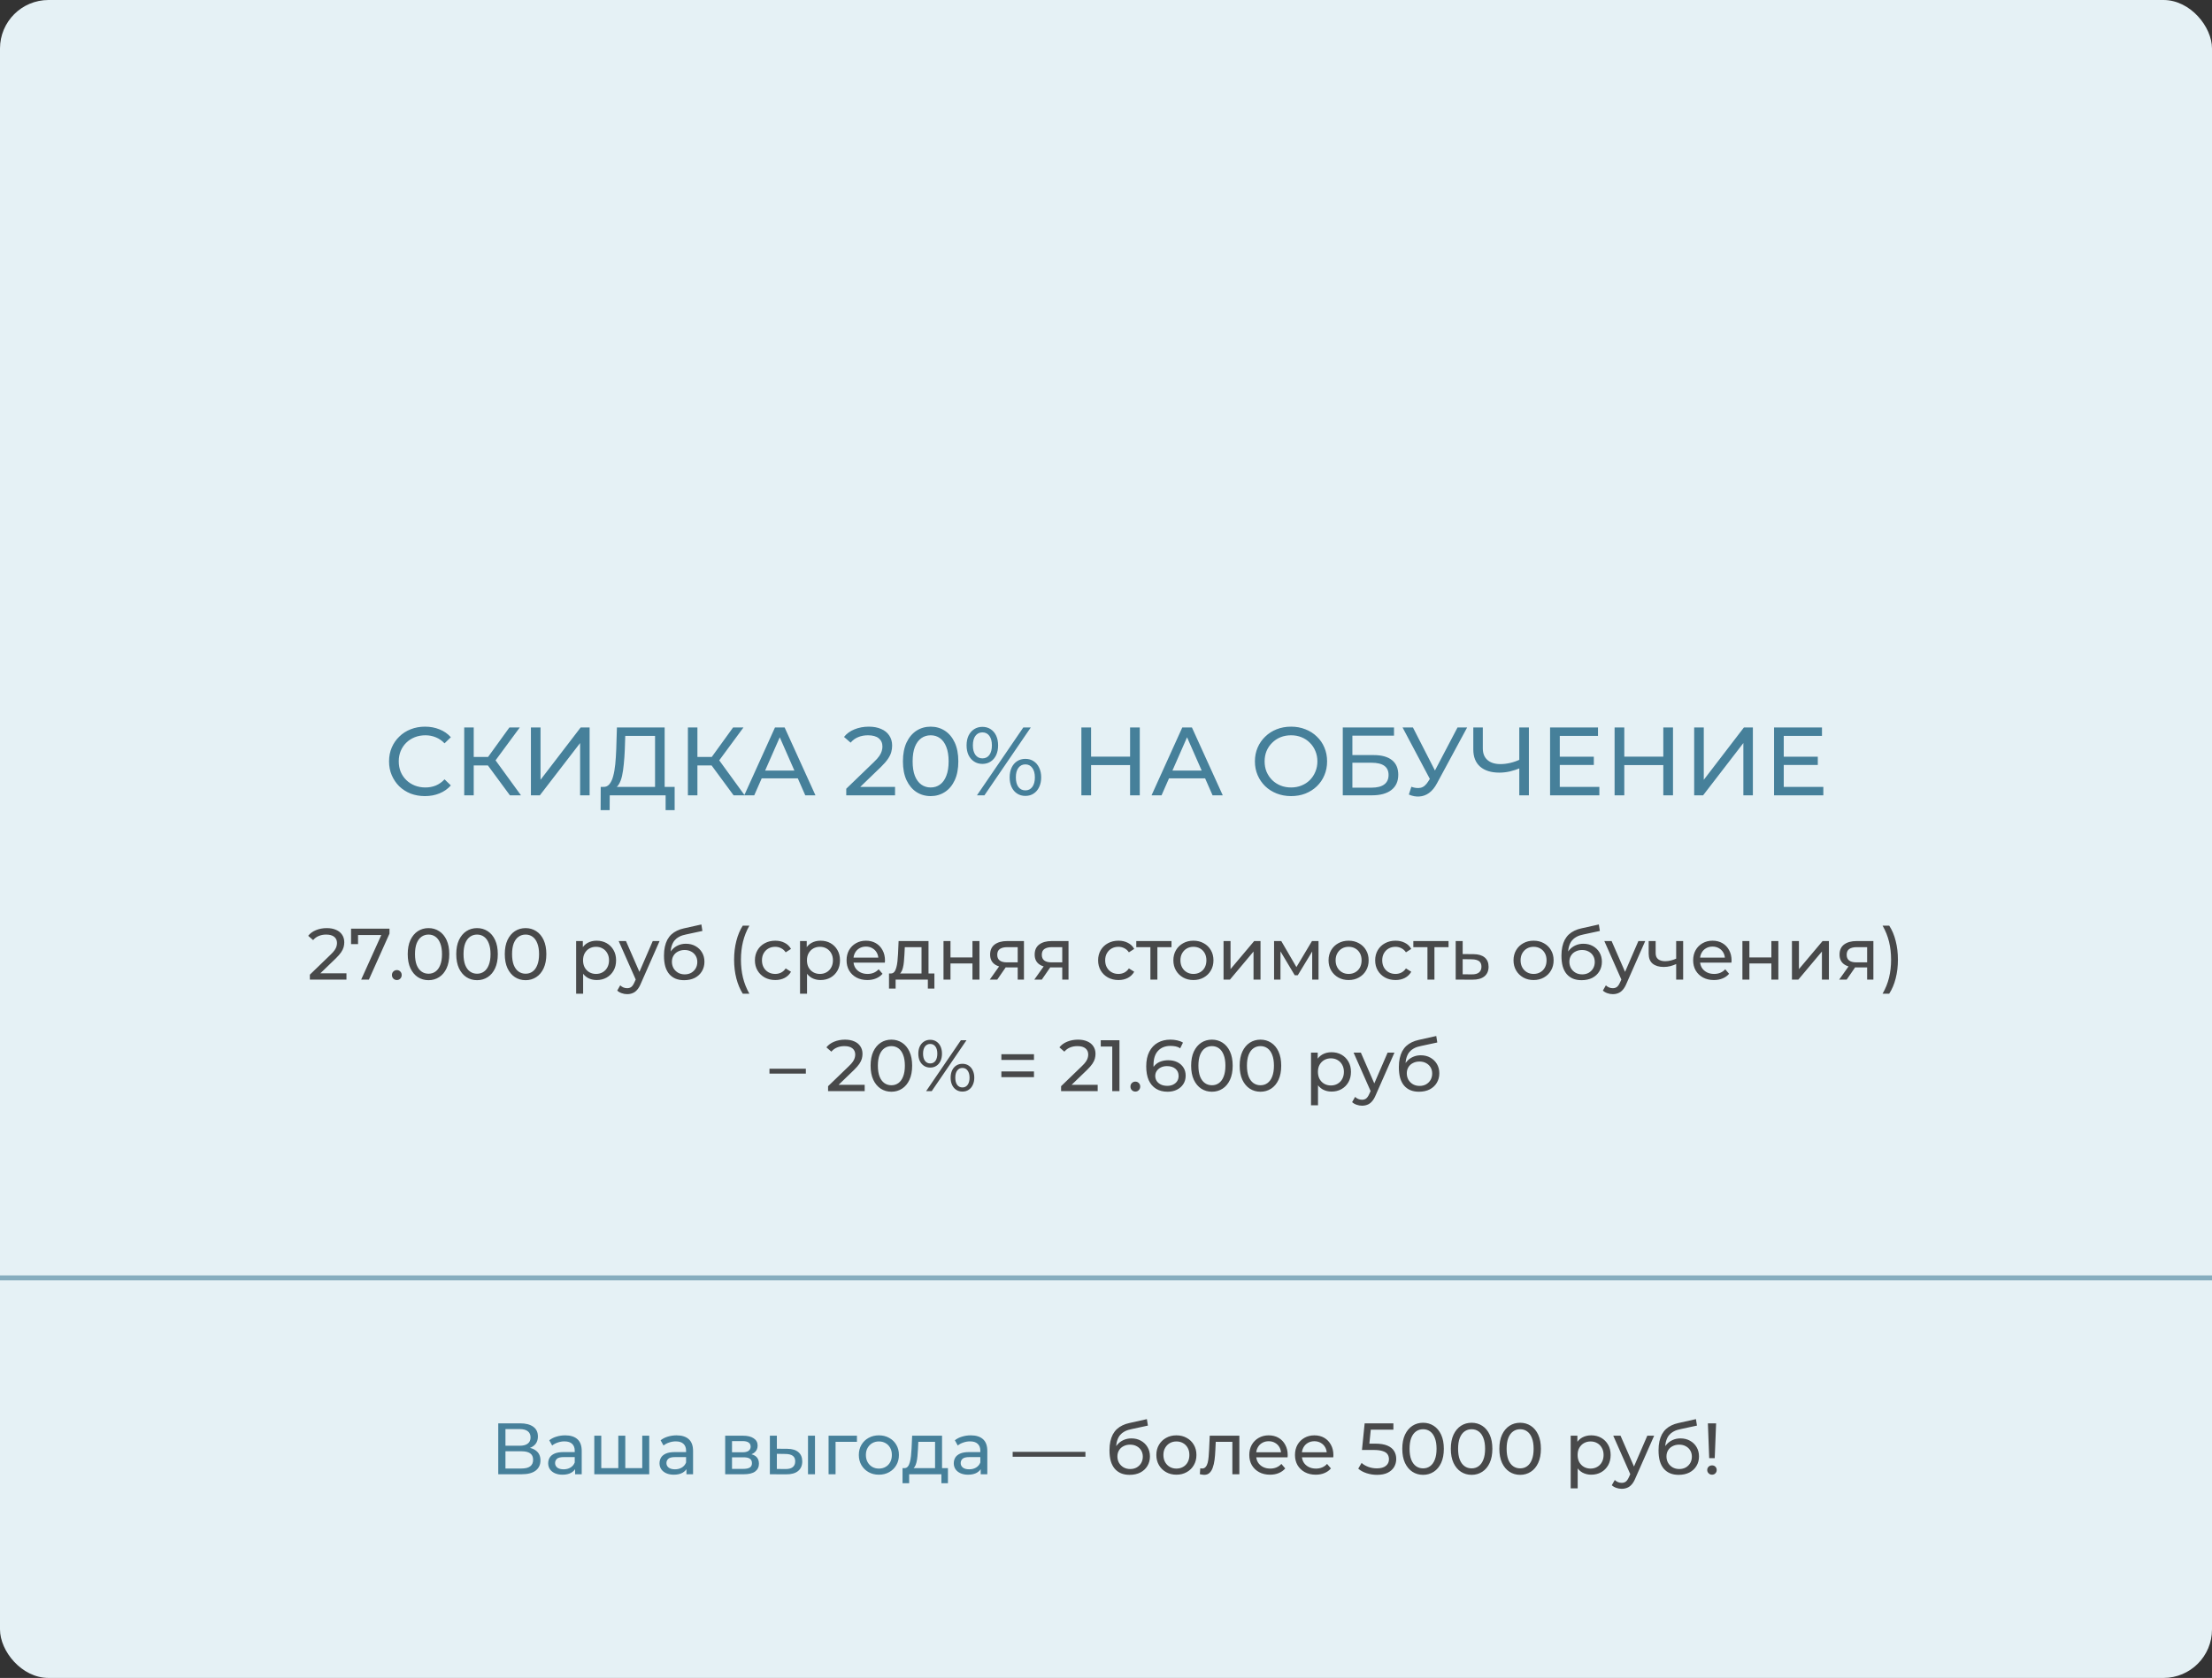 <?xml version="1.0" encoding="UTF-8"?> <svg xmlns="http://www.w3.org/2000/svg" width="456" height="346" viewBox="0 0 456 346" fill="none"><rect x="0" y="0" width="456" height="346" fill="#333333" stroke="none"/> <rect width="456" height="346" rx="10" fill="#E5F1F5"></rect> <path d="M87.602 164.16C86.535 164.16 85.549 163.987 84.642 163.64C83.749 163.28 82.969 162.78 82.302 162.14C81.649 161.487 81.135 160.727 80.762 159.86C80.389 158.993 80.202 158.04 80.202 157C80.202 155.96 80.389 155.007 80.762 154.14C81.135 153.273 81.655 152.52 82.322 151.88C82.989 151.227 83.769 150.727 84.662 150.38C85.569 150.02 86.555 149.84 87.622 149.84C88.702 149.84 89.695 150.027 90.602 150.4C91.522 150.76 92.302 151.3 92.942 152.02L91.642 153.28C91.109 152.72 90.509 152.307 89.842 152.04C89.175 151.76 88.462 151.62 87.702 151.62C86.915 151.62 86.182 151.753 85.502 152.02C84.835 152.287 84.255 152.66 83.762 153.14C83.269 153.62 82.882 154.193 82.602 154.86C82.335 155.513 82.202 156.227 82.202 157C82.202 157.773 82.335 158.493 82.602 159.16C82.882 159.813 83.269 160.38 83.762 160.86C84.255 161.34 84.835 161.713 85.502 161.98C86.182 162.247 86.915 162.38 87.702 162.38C88.462 162.38 89.175 162.247 89.842 161.98C90.509 161.7 91.109 161.273 91.642 160.7L92.942 161.96C92.302 162.68 91.522 163.227 90.602 163.6C89.695 163.973 88.695 164.16 87.602 164.16ZM105.118 164L100.038 157.1L101.658 156.1L107.398 164H105.118ZM95.698 164V150H97.658V164H95.698ZM97.058 157.84V156.08H101.598V157.84H97.058ZM101.838 157.22L99.998 156.94L105.018 150H107.158L101.838 157.22ZM109.448 164V150H111.428V160.8L119.708 150H121.548V164H119.588V153.22L111.288 164H109.448ZM135.037 163.06V151.74H128.897L128.797 154.68C128.757 155.667 128.69 156.613 128.597 157.52C128.517 158.427 128.397 159.247 128.237 159.98C128.077 160.7 127.85 161.293 127.557 161.76C127.277 162.227 126.917 162.513 126.477 162.62L124.317 162.26C124.837 162.3 125.263 162.127 125.597 161.74C125.943 161.34 126.21 160.787 126.397 160.08C126.597 159.36 126.743 158.527 126.837 157.58C126.93 156.62 126.997 155.593 127.037 154.5L127.177 150H137.017V163.06H135.037ZM123.817 167.06L123.837 162.26H139.077V167.06H137.217V164H125.697L125.677 167.06H123.817ZM151.231 164L146.151 157.1L147.771 156.1L153.511 164H151.231ZM141.811 164V150H143.771V164H141.811ZM143.171 157.84V156.08H147.711V157.84H143.171ZM147.951 157.22L146.111 156.94L151.131 150H153.271L147.951 157.22ZM153.426 164L159.766 150H161.746L168.106 164H166.006L160.346 151.12H161.146L155.486 164H153.426ZM156.126 160.5L156.666 158.9H164.546L165.126 160.5H156.126ZM174.453 164V162.64L180.153 157.14C180.66 156.66 181.033 156.24 181.273 155.88C181.526 155.507 181.693 155.167 181.773 154.86C181.866 154.54 181.913 154.233 181.913 153.94C181.913 153.22 181.66 152.653 181.153 152.24C180.646 151.827 179.906 151.62 178.933 151.62C178.186 151.62 177.513 151.747 176.913 152C176.313 152.24 175.793 152.62 175.353 153.14L173.993 151.96C174.526 151.28 175.24 150.76 176.133 150.4C177.04 150.027 178.033 149.84 179.113 149.84C180.086 149.84 180.933 150 181.653 150.32C182.373 150.627 182.926 151.073 183.313 151.66C183.713 152.247 183.913 152.94 183.913 153.74C183.913 154.193 183.853 154.64 183.733 155.08C183.613 155.52 183.386 155.987 183.053 156.48C182.72 156.973 182.24 157.527 181.613 158.14L176.533 163.04L176.053 162.26H184.513V164H174.453ZM191.858 164.16C190.764 164.16 189.784 163.88 188.918 163.32C188.064 162.76 187.384 161.947 186.878 160.88C186.384 159.813 186.138 158.52 186.138 157C186.138 155.48 186.384 154.187 186.878 153.12C187.384 152.053 188.064 151.24 188.918 150.68C189.784 150.12 190.764 149.84 191.858 149.84C192.938 149.84 193.911 150.12 194.778 150.68C195.644 151.24 196.324 152.053 196.818 153.12C197.311 154.187 197.558 155.48 197.558 157C197.558 158.52 197.311 159.813 196.818 160.88C196.324 161.947 195.644 162.76 194.778 163.32C193.911 163.88 192.938 164.16 191.858 164.16ZM191.858 162.38C192.591 162.38 193.231 162.18 193.778 161.78C194.338 161.38 194.771 160.78 195.078 159.98C195.398 159.18 195.558 158.187 195.558 157C195.558 155.813 195.398 154.82 195.078 154.02C194.771 153.22 194.338 152.62 193.778 152.22C193.231 151.82 192.591 151.62 191.858 151.62C191.124 151.62 190.478 151.82 189.918 152.22C189.358 152.62 188.918 153.22 188.598 154.02C188.291 154.82 188.138 155.813 188.138 157C188.138 158.187 188.291 159.18 188.598 159.98C188.918 160.78 189.358 161.38 189.918 161.78C190.478 162.18 191.124 162.38 191.858 162.38ZM201.398 164L210.958 150H212.498L202.938 164H201.398ZM202.518 157.52C201.878 157.52 201.311 157.36 200.818 157.04C200.324 156.72 199.938 156.273 199.658 155.7C199.391 155.127 199.258 154.46 199.258 153.7C199.258 152.94 199.391 152.273 199.658 151.7C199.938 151.127 200.324 150.68 200.818 150.36C201.311 150.04 201.878 149.88 202.518 149.88C203.171 149.88 203.738 150.04 204.218 150.36C204.711 150.68 205.091 151.127 205.358 151.7C205.624 152.273 205.758 152.94 205.758 153.7C205.758 154.46 205.624 155.127 205.358 155.7C205.091 156.273 204.711 156.72 204.218 157.04C203.738 157.36 203.171 157.52 202.518 157.52ZM202.518 156.38C203.131 156.38 203.611 156.147 203.958 155.68C204.304 155.2 204.478 154.54 204.478 153.7C204.478 152.86 204.304 152.207 203.958 151.74C203.611 151.26 203.131 151.02 202.518 151.02C201.918 151.02 201.438 151.26 201.078 151.74C200.731 152.207 200.558 152.86 200.558 153.7C200.558 154.527 200.731 155.18 201.078 155.66C201.438 156.14 201.918 156.38 202.518 156.38ZM211.378 164.12C210.738 164.12 210.171 163.96 209.678 163.64C209.184 163.32 208.804 162.873 208.538 162.3C208.271 161.727 208.138 161.06 208.138 160.3C208.138 159.54 208.271 158.873 208.538 158.3C208.804 157.727 209.184 157.28 209.678 156.96C210.171 156.64 210.738 156.48 211.378 156.48C212.031 156.48 212.598 156.64 213.078 156.96C213.571 157.28 213.951 157.727 214.218 158.3C214.498 158.873 214.638 159.54 214.638 160.3C214.638 161.06 214.498 161.727 214.218 162.3C213.951 162.873 213.571 163.32 213.078 163.64C212.598 163.96 212.031 164.12 211.378 164.12ZM211.378 162.98C211.978 162.98 212.451 162.747 212.798 162.28C213.158 161.8 213.338 161.14 213.338 160.3C213.338 159.473 213.158 158.82 212.798 158.34C212.451 157.86 211.978 157.62 211.378 157.62C210.778 157.62 210.298 157.86 209.938 158.34C209.591 158.807 209.418 159.46 209.418 160.3C209.418 161.14 209.591 161.8 209.938 162.28C210.298 162.747 210.778 162.98 211.378 162.98ZM232.964 150H234.964V164H232.964V150ZM224.924 164H222.924V150H224.924V164ZM233.144 157.76H224.724V156.02H233.144V157.76ZM237.39 164L243.73 150H245.71L252.07 164H249.97L244.31 151.12H245.11L239.45 164H237.39ZM240.09 160.5L240.63 158.9H248.51L249.09 160.5H240.09ZM266.158 164.16C265.091 164.16 264.098 163.98 263.178 163.62C262.271 163.26 261.484 162.76 260.818 162.12C260.151 161.467 259.631 160.707 259.258 159.84C258.884 158.973 258.698 158.027 258.698 157C258.698 155.973 258.884 155.027 259.258 154.16C259.631 153.293 260.151 152.54 260.818 151.9C261.484 151.247 262.271 150.74 263.178 150.38C264.084 150.02 265.078 149.84 266.158 149.84C267.224 149.84 268.204 150.02 269.098 150.38C270.004 150.727 270.791 151.227 271.458 151.88C272.138 152.52 272.658 153.273 273.018 154.14C273.391 155.007 273.578 155.96 273.578 157C273.578 158.04 273.391 158.993 273.018 159.86C272.658 160.727 272.138 161.487 271.458 162.14C270.791 162.78 270.004 163.28 269.098 163.64C268.204 163.987 267.224 164.16 266.158 164.16ZM266.158 162.38C266.931 162.38 267.644 162.247 268.298 161.98C268.964 161.713 269.538 161.34 270.018 160.86C270.511 160.367 270.891 159.793 271.158 159.14C271.438 158.487 271.578 157.773 271.578 157C271.578 156.227 271.438 155.513 271.158 154.86C270.891 154.207 270.511 153.64 270.018 153.16C269.538 152.667 268.964 152.287 268.298 152.02C267.644 151.753 266.931 151.62 266.158 151.62C265.371 151.62 264.644 151.753 263.978 152.02C263.324 152.287 262.751 152.667 262.258 153.16C261.764 153.64 261.378 154.207 261.098 154.86C260.831 155.513 260.698 156.227 260.698 157C260.698 157.773 260.831 158.487 261.098 159.14C261.378 159.793 261.764 160.367 262.258 160.86C262.751 161.34 263.324 161.713 263.978 161.98C264.644 162.247 265.371 162.38 266.158 162.38ZM276.811 164V150H287.371V151.7H278.791V155.7H283.151C284.818 155.7 286.084 156.047 286.951 156.74C287.818 157.433 288.251 158.44 288.251 159.76C288.251 161.12 287.778 162.167 286.831 162.9C285.898 163.633 284.558 164 282.811 164H276.811ZM278.791 162.42H282.731C283.891 162.42 284.764 162.2 285.351 161.76C285.951 161.32 286.251 160.667 286.251 159.8C286.251 158.12 285.078 157.28 282.731 157.28H278.791V162.42ZM290.951 162.24C291.644 162.493 292.284 162.56 292.871 162.44C293.457 162.307 293.984 161.86 294.451 161.1L295.131 160.02L295.331 159.8L300.471 150H302.451L296.231 161.52C295.764 162.4 295.217 163.067 294.591 163.52C293.977 163.96 293.311 164.2 292.591 164.24C291.884 164.293 291.164 164.16 290.431 163.84L290.951 162.24ZM295.271 161.58L289.131 150H291.271L296.371 159.98L295.271 161.58ZM313.539 158.32C312.752 158.653 311.985 158.907 311.239 159.08C310.505 159.24 309.792 159.32 309.099 159.32C307.392 159.32 306.065 158.907 305.119 158.08C304.185 157.253 303.719 156.073 303.719 154.54V150H305.679V154.32C305.679 155.36 305.999 156.16 306.639 156.72C307.279 157.28 308.172 157.56 309.319 157.56C309.999 157.56 310.692 157.473 311.399 157.3C312.119 157.127 312.819 156.873 313.499 156.54L313.539 158.32ZM313.199 164V150H315.179V164H313.199ZM321.365 156.04H328.565V157.74H321.365V156.04ZM321.545 162.26H329.705V164H319.545V150H329.425V151.74H321.545V162.26ZM342.886 150H344.886V164H342.886V150ZM334.846 164H332.846V150H334.846V164ZM343.066 157.76H334.646V156.02H343.066V157.76ZM349.252 164V150H351.232V160.8L359.512 150H361.352V164H359.392V153.22L351.092 164H349.252ZM367.537 156.04H374.737V157.74H367.537V156.04ZM367.717 162.26H375.877V164H365.717V150H375.597V151.74H367.717V162.26Z" fill="#46809A"></path> <path d="M63.877 202V200.98L68.152 196.855C68.532 196.495 68.812 196.18 68.992 195.91C69.182 195.63 69.307 195.375 69.367 195.145C69.437 194.905 69.472 194.675 69.472 194.455C69.472 193.915 69.282 193.49 68.902 193.18C68.522 192.87 67.967 192.715 67.237 192.715C66.677 192.715 66.172 192.81 65.722 193C65.272 193.18 64.882 193.465 64.552 193.855L63.532 192.97C63.932 192.46 64.467 192.07 65.137 191.8C65.817 191.52 66.562 191.38 67.372 191.38C68.102 191.38 68.737 191.5 69.277 191.74C69.817 191.97 70.232 192.305 70.522 192.745C70.822 193.185 70.972 193.705 70.972 194.305C70.972 194.645 70.927 194.98 70.837 195.31C70.747 195.64 70.577 195.99 70.327 196.36C70.077 196.73 69.717 197.145 69.247 197.605L65.437 201.28L65.077 200.695H71.422V202H63.877ZM74.456 202L78.911 192.13L79.301 192.805H73.061L73.811 192.07V194.68H72.371V191.5H80.291V192.52L76.046 202H74.456ZM81.819 202.09C81.539 202.09 81.299 201.995 81.099 201.805C80.899 201.605 80.799 201.355 80.799 201.055C80.799 200.755 80.899 200.51 81.099 200.32C81.299 200.13 81.539 200.035 81.819 200.035C82.089 200.035 82.319 200.13 82.509 200.32C82.709 200.51 82.809 200.755 82.809 201.055C82.809 201.355 82.709 201.605 82.509 201.805C82.319 201.995 82.089 202.09 81.819 202.09ZM88.342 202.12C87.522 202.12 86.787 201.91 86.137 201.49C85.497 201.07 84.987 200.46 84.607 199.66C84.237 198.86 84.052 197.89 84.052 196.75C84.052 195.61 84.237 194.64 84.607 193.84C84.987 193.04 85.497 192.43 86.137 192.01C86.787 191.59 87.522 191.38 88.342 191.38C89.152 191.38 89.882 191.59 90.532 192.01C91.182 192.43 91.692 193.04 92.062 193.84C92.432 194.64 92.617 195.61 92.617 196.75C92.617 197.89 92.432 198.86 92.062 199.66C91.692 200.46 91.182 201.07 90.532 201.49C89.882 201.91 89.152 202.12 88.342 202.12ZM88.342 200.785C88.892 200.785 89.372 200.635 89.782 200.335C90.202 200.035 90.527 199.585 90.757 198.985C90.997 198.385 91.117 197.64 91.117 196.75C91.117 195.86 90.997 195.115 90.757 194.515C90.527 193.915 90.202 193.465 89.782 193.165C89.372 192.865 88.892 192.715 88.342 192.715C87.792 192.715 87.307 192.865 86.887 193.165C86.467 193.465 86.137 193.915 85.897 194.515C85.667 195.115 85.552 195.86 85.552 196.75C85.552 197.64 85.667 198.385 85.897 198.985C86.137 199.585 86.467 200.035 86.887 200.335C87.307 200.635 87.792 200.785 88.342 200.785ZM98.347 202.12C97.527 202.12 96.792 201.91 96.142 201.49C95.502 201.07 94.992 200.46 94.612 199.66C94.242 198.86 94.057 197.89 94.057 196.75C94.057 195.61 94.242 194.64 94.612 193.84C94.992 193.04 95.502 192.43 96.142 192.01C96.792 191.59 97.527 191.38 98.347 191.38C99.157 191.38 99.887 191.59 100.537 192.01C101.187 192.43 101.697 193.04 102.067 193.84C102.437 194.64 102.622 195.61 102.622 196.75C102.622 197.89 102.437 198.86 102.067 199.66C101.697 200.46 101.187 201.07 100.537 201.49C99.887 201.91 99.157 202.12 98.347 202.12ZM98.347 200.785C98.897 200.785 99.377 200.635 99.787 200.335C100.207 200.035 100.532 199.585 100.762 198.985C101.002 198.385 101.122 197.64 101.122 196.75C101.122 195.86 101.002 195.115 100.762 194.515C100.532 193.915 100.207 193.465 99.787 193.165C99.377 192.865 98.897 192.715 98.347 192.715C97.797 192.715 97.312 192.865 96.892 193.165C96.472 193.465 96.142 193.915 95.902 194.515C95.672 195.115 95.557 195.86 95.557 196.75C95.557 197.64 95.672 198.385 95.902 198.985C96.142 199.585 96.472 200.035 96.892 200.335C97.312 200.635 97.797 200.785 98.347 200.785ZM108.352 202.12C107.532 202.12 106.797 201.91 106.147 201.49C105.507 201.07 104.997 200.46 104.617 199.66C104.247 198.86 104.062 197.89 104.062 196.75C104.062 195.61 104.247 194.64 104.617 193.84C104.997 193.04 105.507 192.43 106.147 192.01C106.797 191.59 107.532 191.38 108.352 191.38C109.162 191.38 109.892 191.59 110.542 192.01C111.192 192.43 111.702 193.04 112.072 193.84C112.442 194.64 112.627 195.61 112.627 196.75C112.627 197.89 112.442 198.86 112.072 199.66C111.702 200.46 111.192 201.07 110.542 201.49C109.892 201.91 109.162 202.12 108.352 202.12ZM108.352 200.785C108.902 200.785 109.382 200.635 109.792 200.335C110.212 200.035 110.537 199.585 110.767 198.985C111.007 198.385 111.127 197.64 111.127 196.75C111.127 195.86 111.007 195.115 110.767 194.515C110.537 193.915 110.212 193.465 109.792 193.165C109.382 192.865 108.902 192.715 108.352 192.715C107.802 192.715 107.317 192.865 106.897 193.165C106.477 193.465 106.147 193.915 105.907 194.515C105.677 195.115 105.562 195.86 105.562 196.75C105.562 197.64 105.677 198.385 105.907 198.985C106.147 199.585 106.477 200.035 106.897 200.335C107.317 200.635 107.802 200.785 108.352 200.785ZM122.985 202.09C122.325 202.09 121.72 201.94 121.17 201.64C120.63 201.33 120.195 200.875 119.865 200.275C119.545 199.675 119.385 198.925 119.385 198.025C119.385 197.125 119.54 196.375 119.85 195.775C120.17 195.175 120.6 194.725 121.14 194.425C121.69 194.125 122.305 193.975 122.985 193.975C123.765 193.975 124.455 194.145 125.055 194.485C125.655 194.825 126.13 195.3 126.48 195.91C126.83 196.51 127.005 197.215 127.005 198.025C127.005 198.835 126.83 199.545 126.48 200.155C126.13 200.765 125.655 201.24 125.055 201.58C124.455 201.92 123.765 202.09 122.985 202.09ZM118.77 204.91V194.05H120.15V196.195L120.06 198.04L120.21 199.885V204.91H118.77ZM122.865 200.83C123.375 200.83 123.83 200.715 124.23 200.485C124.64 200.255 124.96 199.93 125.19 199.51C125.43 199.08 125.55 198.585 125.55 198.025C125.55 197.455 125.43 196.965 125.19 196.555C124.96 196.135 124.64 195.81 124.23 195.58C123.83 195.35 123.375 195.235 122.865 195.235C122.365 195.235 121.91 195.35 121.5 195.58C121.1 195.81 120.78 196.135 120.54 196.555C120.31 196.965 120.195 197.455 120.195 198.025C120.195 198.585 120.31 199.08 120.54 199.51C120.78 199.93 121.1 200.255 121.5 200.485C121.91 200.715 122.365 200.83 122.865 200.83ZM129.282 205C128.902 205 128.532 204.935 128.172 204.805C127.812 204.685 127.502 204.505 127.242 204.265L127.857 203.185C128.057 203.375 128.277 203.52 128.517 203.62C128.757 203.72 129.012 203.77 129.282 203.77C129.632 203.77 129.922 203.68 130.152 203.5C130.382 203.32 130.597 203 130.797 202.54L131.292 201.445L131.442 201.265L134.562 194.05H135.972L132.117 202.795C131.887 203.355 131.627 203.795 131.337 204.115C131.057 204.435 130.747 204.66 130.407 204.79C130.067 204.93 129.692 205 129.282 205ZM131.172 202.255L127.542 194.05H129.042L132.132 201.13L131.172 202.255ZM141.019 202.12C140.359 202.12 139.774 202.015 139.264 201.805C138.764 201.595 138.334 201.285 137.974 200.875C137.614 200.455 137.339 199.93 137.149 199.3C136.969 198.66 136.879 197.91 136.879 197.05C136.879 196.37 136.939 195.76 137.059 195.22C137.179 194.68 137.349 194.2 137.569 193.78C137.799 193.36 138.079 192.995 138.409 192.685C138.749 192.375 139.129 192.12 139.549 191.92C139.979 191.71 140.449 191.55 140.959 191.44L144.589 190.63L144.799 191.965L141.454 192.685C141.254 192.725 141.014 192.785 140.734 192.865C140.454 192.945 140.169 193.07 139.879 193.24C139.589 193.4 139.319 193.625 139.069 193.915C138.819 194.205 138.619 194.585 138.469 195.055C138.319 195.515 138.244 196.085 138.244 196.765C138.244 196.955 138.249 197.1 138.259 197.2C138.269 197.3 138.279 197.4 138.289 197.5C138.309 197.6 138.324 197.75 138.334 197.95L137.734 197.335C137.894 196.785 138.149 196.305 138.499 195.895C138.849 195.485 139.269 195.17 139.759 194.95C140.259 194.72 140.804 194.605 141.394 194.605C142.134 194.605 142.789 194.765 143.359 195.085C143.939 195.405 144.394 195.845 144.724 196.405C145.054 196.965 145.219 197.605 145.219 198.325C145.219 199.055 145.044 199.71 144.694 200.29C144.354 200.86 143.869 201.31 143.239 201.64C142.609 201.96 141.869 202.12 141.019 202.12ZM141.154 200.92C141.664 200.92 142.114 200.81 142.504 200.59C142.894 200.36 143.199 200.055 143.419 199.675C143.639 199.285 143.749 198.85 143.749 198.37C143.749 197.89 143.639 197.465 143.419 197.095C143.199 196.725 142.894 196.435 142.504 196.225C142.114 196.005 141.654 195.895 141.124 195.895C140.624 195.895 140.174 196 139.774 196.21C139.374 196.41 139.064 196.695 138.844 197.065C138.624 197.425 138.514 197.845 138.514 198.325C138.514 198.805 138.624 199.245 138.844 199.645C139.074 200.035 139.384 200.345 139.774 200.575C140.174 200.805 140.634 200.92 141.154 200.92ZM153.119 204.91C152.549 204 152.109 202.95 151.799 201.76C151.489 200.56 151.334 199.27 151.334 197.89C151.334 196.51 151.489 195.22 151.799 194.02C152.109 192.81 152.549 191.76 153.119 190.87H154.484C153.884 191.93 153.444 193.04 153.164 194.2C152.884 195.35 152.744 196.58 152.744 197.89C152.744 199.2 152.884 200.435 153.164 201.595C153.444 202.745 153.884 203.85 154.484 204.91H153.119ZM159.823 202.09C159.013 202.09 158.288 201.915 157.648 201.565C157.018 201.215 156.523 200.735 156.163 200.125C155.803 199.515 155.623 198.815 155.623 198.025C155.623 197.235 155.803 196.535 156.163 195.925C156.523 195.315 157.018 194.84 157.648 194.5C158.288 194.15 159.013 193.975 159.823 193.975C160.543 193.975 161.183 194.12 161.743 194.41C162.313 194.69 162.753 195.11 163.063 195.67L161.968 196.375C161.708 195.985 161.388 195.7 161.008 195.52C160.638 195.33 160.238 195.235 159.808 195.235C159.288 195.235 158.823 195.35 158.413 195.58C158.003 195.81 157.678 196.135 157.438 196.555C157.198 196.965 157.078 197.455 157.078 198.025C157.078 198.595 157.198 199.09 157.438 199.51C157.678 199.93 158.003 200.255 158.413 200.485C158.823 200.715 159.288 200.83 159.808 200.83C160.238 200.83 160.638 200.74 161.008 200.56C161.388 200.37 161.708 200.08 161.968 199.69L163.063 200.38C162.753 200.93 162.313 201.355 161.743 201.655C161.183 201.945 160.543 202.09 159.823 202.09ZM169.142 202.09C168.482 202.09 167.877 201.94 167.327 201.64C166.787 201.33 166.352 200.875 166.022 200.275C165.702 199.675 165.542 198.925 165.542 198.025C165.542 197.125 165.697 196.375 166.007 195.775C166.327 195.175 166.757 194.725 167.297 194.425C167.847 194.125 168.462 193.975 169.142 193.975C169.922 193.975 170.612 194.145 171.212 194.485C171.812 194.825 172.287 195.3 172.637 195.91C172.987 196.51 173.162 197.215 173.162 198.025C173.162 198.835 172.987 199.545 172.637 200.155C172.287 200.765 171.812 201.24 171.212 201.58C170.612 201.92 169.922 202.09 169.142 202.09ZM164.927 204.91V194.05H166.307V196.195L166.217 198.04L166.367 199.885V204.91H164.927ZM169.022 200.83C169.532 200.83 169.987 200.715 170.387 200.485C170.797 200.255 171.117 199.93 171.347 199.51C171.587 199.08 171.707 198.585 171.707 198.025C171.707 197.455 171.587 196.965 171.347 196.555C171.117 196.135 170.797 195.81 170.387 195.58C169.987 195.35 169.532 195.235 169.022 195.235C168.522 195.235 168.067 195.35 167.657 195.58C167.257 195.81 166.937 196.135 166.697 196.555C166.467 196.965 166.352 197.455 166.352 198.025C166.352 198.585 166.467 199.08 166.697 199.51C166.937 199.93 167.257 200.255 167.657 200.485C168.067 200.715 168.522 200.83 169.022 200.83ZM178.794 202.09C177.944 202.09 177.194 201.915 176.544 201.565C175.904 201.215 175.404 200.735 175.044 200.125C174.694 199.515 174.519 198.815 174.519 198.025C174.519 197.235 174.689 196.535 175.029 195.925C175.379 195.315 175.854 194.84 176.454 194.5C177.064 194.15 177.749 193.975 178.509 193.975C179.279 193.975 179.959 194.145 180.549 194.485C181.139 194.825 181.599 195.305 181.929 195.925C182.269 196.535 182.439 197.25 182.439 198.07C182.439 198.13 182.434 198.2 182.424 198.28C182.424 198.36 182.419 198.435 182.409 198.505H175.644V197.47H181.659L181.074 197.83C181.084 197.32 180.979 196.865 180.759 196.465C180.539 196.065 180.234 195.755 179.844 195.535C179.464 195.305 179.019 195.19 178.509 195.19C178.009 195.19 177.564 195.305 177.174 195.535C176.784 195.755 176.479 196.07 176.259 196.48C176.039 196.88 175.929 197.34 175.929 197.86V198.1C175.929 198.63 176.049 199.105 176.289 199.525C176.539 199.935 176.884 200.255 177.324 200.485C177.764 200.715 178.269 200.83 178.839 200.83C179.309 200.83 179.734 200.75 180.114 200.59C180.504 200.43 180.844 200.19 181.134 199.87L181.929 200.8C181.569 201.22 181.119 201.54 180.579 201.76C180.049 201.98 179.454 202.09 178.794 202.09ZM189.971 201.325V195.31H186.521L186.446 196.84C186.426 197.34 186.391 197.825 186.341 198.295C186.301 198.755 186.231 199.18 186.131 199.57C186.041 199.96 185.906 200.28 185.726 200.53C185.546 200.78 185.306 200.935 185.006 200.995L183.581 200.74C183.891 200.75 184.141 200.65 184.331 200.44C184.521 200.22 184.666 199.92 184.766 199.54C184.876 199.16 184.956 198.73 185.006 198.25C185.056 197.76 185.096 197.255 185.126 196.735L185.246 194.05H191.411V201.325H189.971ZM183.266 203.845V200.74H192.626V203.845H191.276V202H184.631V203.845H183.266ZM194.502 202V194.05H195.942V197.425H200.472V194.05H201.912V202H200.472V198.67H195.942V202H194.502ZM209.797 202V199.21L210.022 199.48H207.487C206.427 199.48 205.597 199.255 204.997 198.805C204.407 198.355 204.112 197.7 204.112 196.84C204.112 195.92 204.427 195.225 205.057 194.755C205.697 194.285 206.547 194.05 207.607 194.05H211.087V202H209.797ZM204.037 202L206.197 198.955H207.682L205.582 202H204.037ZM209.797 198.76V194.905L210.022 195.31H207.652C206.992 195.31 206.482 195.435 206.122 195.685C205.762 195.925 205.582 196.325 205.582 196.885C205.582 197.925 206.252 198.445 207.592 198.445H210.022L209.797 198.76ZM218.982 202V199.21L219.207 199.48H216.672C215.612 199.48 214.782 199.255 214.182 198.805C213.592 198.355 213.297 197.7 213.297 196.84C213.297 195.92 213.612 195.225 214.242 194.755C214.882 194.285 215.732 194.05 216.792 194.05H220.272V202H218.982ZM213.222 202L215.382 198.955H216.867L214.767 202H213.222ZM218.982 198.76V194.905L219.207 195.31H216.837C216.177 195.31 215.667 195.435 215.307 195.685C214.947 195.925 214.767 196.325 214.767 196.885C214.767 197.925 215.437 198.445 216.777 198.445H219.207L218.982 198.76ZM230.575 202.09C229.765 202.09 229.04 201.915 228.4 201.565C227.77 201.215 227.275 200.735 226.915 200.125C226.555 199.515 226.375 198.815 226.375 198.025C226.375 197.235 226.555 196.535 226.915 195.925C227.275 195.315 227.77 194.84 228.4 194.5C229.04 194.15 229.765 193.975 230.575 193.975C231.295 193.975 231.935 194.12 232.495 194.41C233.065 194.69 233.505 195.11 233.815 195.67L232.72 196.375C232.46 195.985 232.14 195.7 231.76 195.52C231.39 195.33 230.99 195.235 230.56 195.235C230.04 195.235 229.575 195.35 229.165 195.58C228.755 195.81 228.43 196.135 228.19 196.555C227.95 196.965 227.83 197.455 227.83 198.025C227.83 198.595 227.95 199.09 228.19 199.51C228.43 199.93 228.755 200.255 229.165 200.485C229.575 200.715 230.04 200.83 230.56 200.83C230.99 200.83 231.39 200.74 231.76 200.56C232.14 200.37 232.46 200.08 232.72 199.69L233.815 200.38C233.505 200.93 233.065 201.355 232.495 201.655C231.935 201.945 231.295 202.09 230.575 202.09ZM237.152 202V194.935L237.512 195.31H234.242V194.05H241.502V195.31H238.247L238.592 194.935V202H237.152ZM246.028 202.09C245.228 202.09 244.518 201.915 243.898 201.565C243.278 201.215 242.788 200.735 242.428 200.125C242.068 199.505 241.888 198.805 241.888 198.025C241.888 197.235 242.068 196.535 242.428 195.925C242.788 195.315 243.278 194.84 243.898 194.5C244.518 194.15 245.228 193.975 246.028 193.975C246.818 193.975 247.523 194.15 248.143 194.5C248.773 194.84 249.263 195.315 249.613 195.925C249.973 196.525 250.153 197.225 250.153 198.025C250.153 198.815 249.973 199.515 249.613 200.125C249.263 200.735 248.773 201.215 248.143 201.565C247.523 201.915 246.818 202.09 246.028 202.09ZM246.028 200.83C246.538 200.83 246.993 200.715 247.393 200.485C247.803 200.255 248.123 199.93 248.353 199.51C248.583 199.08 248.698 198.585 248.698 198.025C248.698 197.455 248.583 196.965 248.353 196.555C248.123 196.135 247.803 195.81 247.393 195.58C246.993 195.35 246.538 195.235 246.028 195.235C245.518 195.235 245.063 195.35 244.663 195.58C244.263 195.81 243.943 196.135 243.703 196.555C243.463 196.965 243.343 197.455 243.343 198.025C243.343 198.585 243.463 199.08 243.703 199.51C243.943 199.93 244.263 200.255 244.663 200.485C245.063 200.715 245.518 200.83 246.028 200.83ZM252.232 202V194.05H253.672V199.84L258.547 194.05H259.852V202H258.412V196.21L253.552 202H252.232ZM262.647 202V194.05H264.132L267.552 199.93H266.952L270.462 194.05H271.812V202H270.507V195.67L270.747 195.805L267.537 201.1H266.907L263.682 195.7L263.967 195.64V202H262.647ZM278.02 202.09C277.22 202.09 276.51 201.915 275.89 201.565C275.27 201.215 274.78 200.735 274.42 200.125C274.06 199.505 273.88 198.805 273.88 198.025C273.88 197.235 274.06 196.535 274.42 195.925C274.78 195.315 275.27 194.84 275.89 194.5C276.51 194.15 277.22 193.975 278.02 193.975C278.81 193.975 279.515 194.15 280.135 194.5C280.765 194.84 281.255 195.315 281.605 195.925C281.965 196.525 282.145 197.225 282.145 198.025C282.145 198.815 281.965 199.515 281.605 200.125C281.255 200.735 280.765 201.215 280.135 201.565C279.515 201.915 278.81 202.09 278.02 202.09ZM278.02 200.83C278.53 200.83 278.985 200.715 279.385 200.485C279.795 200.255 280.115 199.93 280.345 199.51C280.575 199.08 280.69 198.585 280.69 198.025C280.69 197.455 280.575 196.965 280.345 196.555C280.115 196.135 279.795 195.81 279.385 195.58C278.985 195.35 278.53 195.235 278.02 195.235C277.51 195.235 277.055 195.35 276.655 195.58C276.255 195.81 275.935 196.135 275.695 196.555C275.455 196.965 275.335 197.455 275.335 198.025C275.335 198.585 275.455 199.08 275.695 199.51C275.935 199.93 276.255 200.255 276.655 200.485C277.055 200.715 277.51 200.83 278.02 200.83ZM287.689 202.09C286.879 202.09 286.154 201.915 285.514 201.565C284.884 201.215 284.389 200.735 284.029 200.125C283.669 199.515 283.489 198.815 283.489 198.025C283.489 197.235 283.669 196.535 284.029 195.925C284.389 195.315 284.884 194.84 285.514 194.5C286.154 194.15 286.879 193.975 287.689 193.975C288.409 193.975 289.049 194.12 289.609 194.41C290.179 194.69 290.619 195.11 290.929 195.67L289.834 196.375C289.574 195.985 289.254 195.7 288.874 195.52C288.504 195.33 288.104 195.235 287.674 195.235C287.154 195.235 286.689 195.35 286.279 195.58C285.869 195.81 285.544 196.135 285.304 196.555C285.064 196.965 284.944 197.455 284.944 198.025C284.944 198.595 285.064 199.09 285.304 199.51C285.544 199.93 285.869 200.255 286.279 200.485C286.689 200.715 287.154 200.83 287.674 200.83C288.104 200.83 288.504 200.74 288.874 200.56C289.254 200.37 289.574 200.08 289.834 199.69L290.929 200.38C290.619 200.93 290.179 201.355 289.609 201.655C289.049 201.945 288.409 202.09 287.689 202.09ZM294.266 202V194.935L294.626 195.31H291.356V194.05H298.616V195.31H295.361L295.706 194.935V202H294.266ZM303.763 196.75C304.773 196.76 305.543 196.99 306.073 197.44C306.603 197.89 306.868 198.525 306.868 199.345C306.868 200.205 306.578 200.87 305.998 201.34C305.418 201.8 304.598 202.025 303.538 202.015L300.088 202V194.05H301.528V196.735L303.763 196.75ZM303.418 200.92C304.068 200.93 304.558 200.8 304.888 200.53C305.228 200.26 305.398 199.86 305.398 199.33C305.398 198.81 305.233 198.43 304.903 198.19C304.573 197.95 304.078 197.825 303.418 197.815L301.528 197.785V200.905L303.418 200.92ZM316.15 202.09C315.35 202.09 314.64 201.915 314.02 201.565C313.4 201.215 312.91 200.735 312.55 200.125C312.19 199.505 312.01 198.805 312.01 198.025C312.01 197.235 312.19 196.535 312.55 195.925C312.91 195.315 313.4 194.84 314.02 194.5C314.64 194.15 315.35 193.975 316.15 193.975C316.94 193.975 317.645 194.15 318.265 194.5C318.895 194.84 319.385 195.315 319.735 195.925C320.095 196.525 320.275 197.225 320.275 198.025C320.275 198.815 320.095 199.515 319.735 200.125C319.385 200.735 318.895 201.215 318.265 201.565C317.645 201.915 316.94 202.09 316.15 202.09ZM316.15 200.83C316.66 200.83 317.115 200.715 317.515 200.485C317.925 200.255 318.245 199.93 318.475 199.51C318.705 199.08 318.82 198.585 318.82 198.025C318.82 197.455 318.705 196.965 318.475 196.555C318.245 196.135 317.925 195.81 317.515 195.58C317.115 195.35 316.66 195.235 316.15 195.235C315.64 195.235 315.185 195.35 314.785 195.58C314.385 195.81 314.065 196.135 313.825 196.555C313.585 196.965 313.465 197.455 313.465 198.025C313.465 198.585 313.585 199.08 313.825 199.51C314.065 199.93 314.385 200.255 314.785 200.485C315.185 200.715 315.64 200.83 316.15 200.83ZM326.029 202.12C325.369 202.12 324.784 202.015 324.274 201.805C323.774 201.595 323.344 201.285 322.984 200.875C322.624 200.455 322.349 199.93 322.159 199.3C321.979 198.66 321.889 197.91 321.889 197.05C321.889 196.37 321.949 195.76 322.069 195.22C322.189 194.68 322.359 194.2 322.579 193.78C322.809 193.36 323.089 192.995 323.419 192.685C323.759 192.375 324.139 192.12 324.559 191.92C324.989 191.71 325.459 191.55 325.969 191.44L329.599 190.63L329.809 191.965L326.464 192.685C326.264 192.725 326.024 192.785 325.744 192.865C325.464 192.945 325.179 193.07 324.889 193.24C324.599 193.4 324.329 193.625 324.079 193.915C323.829 194.205 323.629 194.585 323.479 195.055C323.329 195.515 323.254 196.085 323.254 196.765C323.254 196.955 323.259 197.1 323.269 197.2C323.279 197.3 323.289 197.4 323.299 197.5C323.319 197.6 323.334 197.75 323.344 197.95L322.744 197.335C322.904 196.785 323.159 196.305 323.509 195.895C323.859 195.485 324.279 195.17 324.769 194.95C325.269 194.72 325.814 194.605 326.404 194.605C327.144 194.605 327.799 194.765 328.369 195.085C328.949 195.405 329.404 195.845 329.734 196.405C330.064 196.965 330.229 197.605 330.229 198.325C330.229 199.055 330.054 199.71 329.704 200.29C329.364 200.86 328.879 201.31 328.249 201.64C327.619 201.96 326.879 202.12 326.029 202.12ZM326.164 200.92C326.674 200.92 327.124 200.81 327.514 200.59C327.904 200.36 328.209 200.055 328.429 199.675C328.649 199.285 328.759 198.85 328.759 198.37C328.759 197.89 328.649 197.465 328.429 197.095C328.209 196.725 327.904 196.435 327.514 196.225C327.124 196.005 326.664 195.895 326.134 195.895C325.634 195.895 325.184 196 324.784 196.21C324.384 196.41 324.074 196.695 323.854 197.065C323.634 197.425 323.524 197.845 323.524 198.325C323.524 198.805 323.634 199.245 323.854 199.645C324.084 200.035 324.394 200.345 324.784 200.575C325.184 200.805 325.644 200.92 326.164 200.92ZM332.471 205C332.091 205 331.721 204.935 331.361 204.805C331.001 204.685 330.691 204.505 330.431 204.265L331.046 203.185C331.246 203.375 331.466 203.52 331.706 203.62C331.946 203.72 332.201 203.77 332.471 203.77C332.821 203.77 333.111 203.68 333.341 203.5C333.571 203.32 333.786 203 333.986 202.54L334.481 201.445L334.631 201.265L337.751 194.05H339.161L335.306 202.795C335.076 203.355 334.816 203.795 334.526 204.115C334.246 204.435 333.936 204.66 333.596 204.79C333.256 204.93 332.881 205 332.471 205ZM334.361 202.255L330.731 194.05H332.231L335.321 201.13L334.361 202.255ZM345.645 198.745C345.225 198.945 344.79 199.105 344.34 199.225C343.9 199.335 343.445 199.39 342.975 199.39C342.015 199.39 341.255 199.165 340.695 198.715C340.145 198.265 339.87 197.57 339.87 196.63V194.05H341.31V196.54C341.31 197.11 341.485 197.53 341.835 197.8C342.195 198.07 342.675 198.205 343.275 198.205C343.655 198.205 344.045 198.155 344.445 198.055C344.855 197.955 345.255 197.815 345.645 197.635V198.745ZM345.54 202V194.05H346.98V202H345.54ZM353.316 202.09C352.466 202.09 351.716 201.915 351.066 201.565C350.426 201.215 349.926 200.735 349.566 200.125C349.216 199.515 349.041 198.815 349.041 198.025C349.041 197.235 349.211 196.535 349.551 195.925C349.901 195.315 350.376 194.84 350.976 194.5C351.586 194.15 352.271 193.975 353.031 193.975C353.801 193.975 354.481 194.145 355.071 194.485C355.661 194.825 356.121 195.305 356.451 195.925C356.791 196.535 356.961 197.25 356.961 198.07C356.961 198.13 356.956 198.2 356.946 198.28C356.946 198.36 356.941 198.435 356.931 198.505H350.166V197.47H356.181L355.596 197.83C355.606 197.32 355.501 196.865 355.281 196.465C355.061 196.065 354.756 195.755 354.366 195.535C353.986 195.305 353.541 195.19 353.031 195.19C352.531 195.19 352.086 195.305 351.696 195.535C351.306 195.755 351.001 196.07 350.781 196.48C350.561 196.88 350.451 197.34 350.451 197.86V198.1C350.451 198.63 350.571 199.105 350.811 199.525C351.061 199.935 351.406 200.255 351.846 200.485C352.286 200.715 352.791 200.83 353.361 200.83C353.831 200.83 354.256 200.75 354.636 200.59C355.026 200.43 355.366 200.19 355.656 199.87L356.451 200.8C356.091 201.22 355.641 201.54 355.101 201.76C354.571 201.98 353.976 202.09 353.316 202.09ZM359.195 202V194.05H360.635V197.425H365.165V194.05H366.605V202H365.165V198.67H360.635V202H359.195ZM369.405 202V194.05H370.845V199.84L375.72 194.05H377.025V202H375.585V196.21L370.725 202H369.405ZM384.905 202V199.21L385.13 199.48H382.595C381.535 199.48 380.705 199.255 380.105 198.805C379.515 198.355 379.22 197.7 379.22 196.84C379.22 195.92 379.535 195.225 380.165 194.755C380.805 194.285 381.655 194.05 382.715 194.05H386.195V202H384.905ZM379.145 202L381.305 198.955H382.79L380.69 202H379.145ZM384.905 198.76V194.905L385.13 195.31H382.76C382.1 195.31 381.59 195.435 381.23 195.685C380.87 195.925 380.69 196.325 380.69 196.885C380.69 197.925 381.36 198.445 382.7 198.445H385.13L384.905 198.76ZM389.454 204.91H388.089C388.699 203.85 389.144 202.745 389.424 201.595C389.704 200.435 389.844 199.2 389.844 197.89C389.844 196.58 389.704 195.35 389.424 194.2C389.144 193.04 388.699 191.93 388.089 190.87H389.454C390.044 191.76 390.489 192.81 390.789 194.02C391.099 195.22 391.254 196.51 391.254 197.89C391.254 199.27 391.099 200.56 390.789 201.76C390.489 202.95 390.044 204 389.454 204.91ZM158.625 221.385V220.38H166.125V221.385H158.625ZM170.708 225V223.98L174.983 219.855C175.363 219.495 175.643 219.18 175.823 218.91C176.013 218.63 176.138 218.375 176.198 218.145C176.268 217.905 176.303 217.675 176.303 217.455C176.303 216.915 176.113 216.49 175.733 216.18C175.353 215.87 174.798 215.715 174.068 215.715C173.508 215.715 173.003 215.81 172.553 216C172.103 216.18 171.713 216.465 171.383 216.855L170.363 215.97C170.763 215.46 171.298 215.07 171.968 214.8C172.648 214.52 173.393 214.38 174.203 214.38C174.933 214.38 175.568 214.5 176.108 214.74C176.648 214.97 177.063 215.305 177.353 215.745C177.653 216.185 177.803 216.705 177.803 217.305C177.803 217.645 177.758 217.98 177.668 218.31C177.578 218.64 177.408 218.99 177.158 219.36C176.908 219.73 176.548 220.145 176.078 220.605L172.268 224.28L171.908 223.695H178.253V225H170.708ZM183.762 225.12C182.942 225.12 182.207 224.91 181.557 224.49C180.917 224.07 180.407 223.46 180.027 222.66C179.657 221.86 179.472 220.89 179.472 219.75C179.472 218.61 179.657 217.64 180.027 216.84C180.407 216.04 180.917 215.43 181.557 215.01C182.207 214.59 182.942 214.38 183.762 214.38C184.572 214.38 185.302 214.59 185.952 215.01C186.602 215.43 187.112 216.04 187.482 216.84C187.852 217.64 188.037 218.61 188.037 219.75C188.037 220.89 187.852 221.86 187.482 222.66C187.112 223.46 186.602 224.07 185.952 224.49C185.302 224.91 184.572 225.12 183.762 225.12ZM183.762 223.785C184.312 223.785 184.792 223.635 185.202 223.335C185.622 223.035 185.947 222.585 186.177 221.985C186.417 221.385 186.537 220.64 186.537 219.75C186.537 218.86 186.417 218.115 186.177 217.515C185.947 216.915 185.622 216.465 185.202 216.165C184.792 215.865 184.312 215.715 183.762 215.715C183.212 215.715 182.727 215.865 182.307 216.165C181.887 216.465 181.557 216.915 181.317 217.515C181.087 218.115 180.972 218.86 180.972 219.75C180.972 220.64 181.087 221.385 181.317 221.985C181.557 222.585 181.887 223.035 182.307 223.335C182.727 223.635 183.212 223.785 183.762 223.785ZM190.917 225L198.087 214.5H199.242L192.072 225H190.917ZM191.757 220.14C191.277 220.14 190.852 220.02 190.482 219.78C190.112 219.54 189.822 219.205 189.612 218.775C189.412 218.345 189.312 217.845 189.312 217.275C189.312 216.705 189.412 216.205 189.612 215.775C189.822 215.345 190.112 215.01 190.482 214.77C190.852 214.53 191.277 214.41 191.757 214.41C192.247 214.41 192.672 214.53 193.032 214.77C193.402 215.01 193.687 215.345 193.887 215.775C194.087 216.205 194.187 216.705 194.187 217.275C194.187 217.845 194.087 218.345 193.887 218.775C193.687 219.205 193.402 219.54 193.032 219.78C192.672 220.02 192.247 220.14 191.757 220.14ZM191.757 219.285C192.217 219.285 192.577 219.11 192.837 218.76C193.097 218.4 193.227 217.905 193.227 217.275C193.227 216.645 193.097 216.155 192.837 215.805C192.577 215.445 192.217 215.265 191.757 215.265C191.307 215.265 190.947 215.445 190.677 215.805C190.417 216.155 190.287 216.645 190.287 217.275C190.287 217.895 190.417 218.385 190.677 218.745C190.947 219.105 191.307 219.285 191.757 219.285ZM198.402 225.09C197.922 225.09 197.497 224.97 197.127 224.73C196.757 224.49 196.472 224.155 196.272 223.725C196.072 223.295 195.972 222.795 195.972 222.225C195.972 221.655 196.072 221.155 196.272 220.725C196.472 220.295 196.757 219.96 197.127 219.72C197.497 219.48 197.922 219.36 198.402 219.36C198.892 219.36 199.317 219.48 199.677 219.72C200.047 219.96 200.332 220.295 200.532 220.725C200.742 221.155 200.847 221.655 200.847 222.225C200.847 222.795 200.742 223.295 200.532 223.725C200.332 224.155 200.047 224.49 199.677 224.73C199.317 224.97 198.892 225.09 198.402 225.09ZM198.402 224.235C198.852 224.235 199.207 224.06 199.467 223.71C199.737 223.35 199.872 222.855 199.872 222.225C199.872 221.605 199.737 221.115 199.467 220.755C199.207 220.395 198.852 220.215 198.402 220.215C197.952 220.215 197.592 220.395 197.322 220.755C197.062 221.105 196.932 221.595 196.932 222.225C196.932 222.855 197.062 223.35 197.322 223.71C197.592 224.06 197.952 224.235 198.402 224.235ZM206.432 218.565V217.38H213.152V218.565H206.432ZM206.432 222.12V220.935H213.152V222.12H206.432ZM218.741 225V223.98L223.016 219.855C223.396 219.495 223.676 219.18 223.856 218.91C224.046 218.63 224.171 218.375 224.231 218.145C224.301 217.905 224.336 217.675 224.336 217.455C224.336 216.915 224.146 216.49 223.766 216.18C223.386 215.87 222.831 215.715 222.101 215.715C221.541 215.715 221.036 215.81 220.586 216C220.136 216.18 219.746 216.465 219.416 216.855L218.396 215.97C218.796 215.46 219.331 215.07 220.001 214.8C220.681 214.52 221.426 214.38 222.236 214.38C222.966 214.38 223.601 214.5 224.141 214.74C224.681 214.97 225.096 215.305 225.386 215.745C225.686 216.185 225.836 216.705 225.836 217.305C225.836 217.645 225.791 217.98 225.701 218.31C225.611 218.64 225.441 218.99 225.191 219.36C224.941 219.73 224.581 220.145 224.111 220.605L220.301 224.28L219.941 223.695H226.286V225H218.741ZM229.289 225V215.1L229.934 215.805H226.919V214.5H230.774V225H229.289ZM234.061 225.09C233.781 225.09 233.541 224.995 233.341 224.805C233.141 224.605 233.041 224.355 233.041 224.055C233.041 223.755 233.141 223.51 233.341 223.32C233.541 223.13 233.781 223.035 234.061 223.035C234.331 223.035 234.561 223.13 234.751 223.32C234.951 223.51 235.051 223.755 235.051 224.055C235.051 224.355 234.951 224.605 234.751 224.805C234.561 224.995 234.331 225.09 234.061 225.09ZM240.703 225.12C239.773 225.12 238.978 224.915 238.318 224.505C237.658 224.095 237.153 223.505 236.803 222.735C236.463 221.955 236.293 221.005 236.293 219.885C236.293 218.695 236.503 217.69 236.923 216.87C237.343 216.05 237.928 215.43 238.678 215.01C239.428 214.59 240.288 214.38 241.258 214.38C241.758 214.38 242.233 214.43 242.683 214.53C243.143 214.63 243.538 214.785 243.868 214.995L243.298 216.165C243.028 215.975 242.718 215.845 242.368 215.775C242.028 215.705 241.668 215.67 241.288 215.67C240.218 215.67 239.368 216.005 238.738 216.675C238.108 217.335 237.793 218.32 237.793 219.63C237.793 219.84 237.803 220.09 237.823 220.38C237.843 220.67 237.893 220.955 237.973 221.235L237.463 220.725C237.613 220.265 237.848 219.88 238.168 219.57C238.498 219.25 238.888 219.015 239.338 218.865C239.798 218.705 240.293 218.625 240.823 218.625C241.523 218.625 242.143 218.755 242.683 219.015C243.223 219.275 243.648 219.645 243.958 220.125C244.268 220.595 244.423 221.155 244.423 221.805C244.423 222.475 244.258 223.06 243.928 223.56C243.598 224.06 243.153 224.445 242.593 224.715C242.033 224.985 241.403 225.12 240.703 225.12ZM240.643 223.905C241.103 223.905 241.503 223.82 241.843 223.65C242.193 223.48 242.468 223.245 242.668 222.945C242.868 222.635 242.968 222.275 242.968 221.865C242.968 221.245 242.753 220.755 242.323 220.395C241.893 220.025 241.308 219.84 240.568 219.84C240.088 219.84 239.668 219.93 239.308 220.11C238.948 220.29 238.663 220.535 238.453 220.845C238.253 221.145 238.153 221.49 238.153 221.88C238.153 222.24 238.248 222.575 238.438 222.885C238.628 223.185 238.908 223.43 239.278 223.62C239.648 223.81 240.103 223.905 240.643 223.905ZM249.841 225.12C249.021 225.12 248.286 224.91 247.636 224.49C246.996 224.07 246.486 223.46 246.106 222.66C245.736 221.86 245.551 220.89 245.551 219.75C245.551 218.61 245.736 217.64 246.106 216.84C246.486 216.04 246.996 215.43 247.636 215.01C248.286 214.59 249.021 214.38 249.841 214.38C250.651 214.38 251.381 214.59 252.031 215.01C252.681 215.43 253.191 216.04 253.561 216.84C253.931 217.64 254.116 218.61 254.116 219.75C254.116 220.89 253.931 221.86 253.561 222.66C253.191 223.46 252.681 224.07 252.031 224.49C251.381 224.91 250.651 225.12 249.841 225.12ZM249.841 223.785C250.391 223.785 250.871 223.635 251.281 223.335C251.701 223.035 252.026 222.585 252.256 221.985C252.496 221.385 252.616 220.64 252.616 219.75C252.616 218.86 252.496 218.115 252.256 217.515C252.026 216.915 251.701 216.465 251.281 216.165C250.871 215.865 250.391 215.715 249.841 215.715C249.291 215.715 248.806 215.865 248.386 216.165C247.966 216.465 247.636 216.915 247.396 217.515C247.166 218.115 247.051 218.86 247.051 219.75C247.051 220.64 247.166 221.385 247.396 221.985C247.636 222.585 247.966 223.035 248.386 223.335C248.806 223.635 249.291 223.785 249.841 223.785ZM259.846 225.12C259.026 225.12 258.291 224.91 257.641 224.49C257.001 224.07 256.491 223.46 256.111 222.66C255.741 221.86 255.556 220.89 255.556 219.75C255.556 218.61 255.741 217.64 256.111 216.84C256.491 216.04 257.001 215.43 257.641 215.01C258.291 214.59 259.026 214.38 259.846 214.38C260.656 214.38 261.386 214.59 262.036 215.01C262.686 215.43 263.196 216.04 263.566 216.84C263.936 217.64 264.121 218.61 264.121 219.75C264.121 220.89 263.936 221.86 263.566 222.66C263.196 223.46 262.686 224.07 262.036 224.49C261.386 224.91 260.656 225.12 259.846 225.12ZM259.846 223.785C260.396 223.785 260.876 223.635 261.286 223.335C261.706 223.035 262.031 222.585 262.261 221.985C262.501 221.385 262.621 220.64 262.621 219.75C262.621 218.86 262.501 218.115 262.261 217.515C262.031 216.915 261.706 216.465 261.286 216.165C260.876 215.865 260.396 215.715 259.846 215.715C259.296 215.715 258.811 215.865 258.391 216.165C257.971 216.465 257.641 216.915 257.401 217.515C257.171 218.115 257.056 218.86 257.056 219.75C257.056 220.64 257.171 221.385 257.401 221.985C257.641 222.585 257.971 223.035 258.391 223.335C258.811 223.635 259.296 223.785 259.846 223.785ZM274.479 225.09C273.819 225.09 273.214 224.94 272.664 224.64C272.124 224.33 271.689 223.875 271.359 223.275C271.039 222.675 270.879 221.925 270.879 221.025C270.879 220.125 271.034 219.375 271.344 218.775C271.664 218.175 272.094 217.725 272.634 217.425C273.184 217.125 273.799 216.975 274.479 216.975C275.259 216.975 275.949 217.145 276.549 217.485C277.149 217.825 277.624 218.3 277.974 218.91C278.324 219.51 278.499 220.215 278.499 221.025C278.499 221.835 278.324 222.545 277.974 223.155C277.624 223.765 277.149 224.24 276.549 224.58C275.949 224.92 275.259 225.09 274.479 225.09ZM270.264 227.91V217.05H271.644V219.195L271.554 221.04L271.704 222.885V227.91H270.264ZM274.359 223.83C274.869 223.83 275.324 223.715 275.724 223.485C276.134 223.255 276.454 222.93 276.684 222.51C276.924 222.08 277.044 221.585 277.044 221.025C277.044 220.455 276.924 219.965 276.684 219.555C276.454 219.135 276.134 218.81 275.724 218.58C275.324 218.35 274.869 218.235 274.359 218.235C273.859 218.235 273.404 218.35 272.994 218.58C272.594 218.81 272.274 219.135 272.034 219.555C271.804 219.965 271.689 220.455 271.689 221.025C271.689 221.585 271.804 222.08 272.034 222.51C272.274 222.93 272.594 223.255 272.994 223.485C273.404 223.715 273.859 223.83 274.359 223.83ZM280.777 228C280.397 228 280.027 227.935 279.667 227.805C279.307 227.685 278.997 227.505 278.737 227.265L279.352 226.185C279.552 226.375 279.772 226.52 280.012 226.62C280.252 226.72 280.507 226.77 280.777 226.77C281.127 226.77 281.417 226.68 281.647 226.5C281.877 226.32 282.092 226 282.292 225.54L282.787 224.445L282.937 224.265L286.057 217.05H287.467L283.612 225.795C283.382 226.355 283.122 226.795 282.832 227.115C282.552 227.435 282.242 227.66 281.902 227.79C281.562 227.93 281.187 228 280.777 228ZM282.667 225.255L279.037 217.05H280.537L283.627 224.13L282.667 225.255ZM292.513 225.12C291.853 225.12 291.268 225.015 290.758 224.805C290.258 224.595 289.828 224.285 289.468 223.875C289.108 223.455 288.833 222.93 288.643 222.3C288.463 221.66 288.373 220.91 288.373 220.05C288.373 219.37 288.433 218.76 288.553 218.22C288.673 217.68 288.843 217.2 289.063 216.78C289.293 216.36 289.573 215.995 289.903 215.685C290.243 215.375 290.623 215.12 291.043 214.92C291.473 214.71 291.943 214.55 292.453 214.44L296.083 213.63L296.293 214.965L292.948 215.685C292.748 215.725 292.508 215.785 292.228 215.865C291.948 215.945 291.663 216.07 291.373 216.24C291.083 216.4 290.813 216.625 290.563 216.915C290.313 217.205 290.113 217.585 289.963 218.055C289.813 218.515 289.738 219.085 289.738 219.765C289.738 219.955 289.743 220.1 289.753 220.2C289.763 220.3 289.773 220.4 289.783 220.5C289.803 220.6 289.818 220.75 289.828 220.95L289.228 220.335C289.388 219.785 289.643 219.305 289.993 218.895C290.343 218.485 290.763 218.17 291.253 217.95C291.753 217.72 292.298 217.605 292.888 217.605C293.628 217.605 294.283 217.765 294.853 218.085C295.433 218.405 295.888 218.845 296.218 219.405C296.548 219.965 296.713 220.605 296.713 221.325C296.713 222.055 296.538 222.71 296.188 223.29C295.848 223.86 295.363 224.31 294.733 224.64C294.103 224.96 293.363 225.12 292.513 225.12ZM292.648 223.92C293.158 223.92 293.608 223.81 293.998 223.59C294.388 223.36 294.693 223.055 294.913 222.675C295.133 222.285 295.243 221.85 295.243 221.37C295.243 220.89 295.133 220.465 294.913 220.095C294.693 219.725 294.388 219.435 293.998 219.225C293.608 219.005 293.148 218.895 292.618 218.895C292.118 218.895 291.668 219 291.268 219.21C290.868 219.41 290.558 219.695 290.338 220.065C290.118 220.425 290.008 220.845 290.008 221.325C290.008 221.805 290.118 222.245 290.338 222.645C290.568 223.035 290.878 223.345 291.268 223.575C291.668 223.805 292.128 223.92 292.648 223.92Z" fill="#48494A"></path> <path d="M102.714 304V293.5H107.229C108.369 293.5 109.264 293.73 109.914 294.19C110.564 294.65 110.889 295.32 110.889 296.2C110.889 297.06 110.579 297.72 109.959 298.18C109.339 298.63 108.524 298.855 107.514 298.855L107.784 298.405C108.954 298.405 109.849 298.64 110.469 299.11C111.099 299.57 111.414 300.245 111.414 301.135C111.414 302.035 111.084 302.74 110.424 303.25C109.774 303.75 108.804 304 107.514 304H102.714ZM104.199 302.815H107.484C108.284 302.815 108.884 302.67 109.284 302.38C109.694 302.08 109.899 301.625 109.899 301.015C109.899 300.405 109.694 299.96 109.284 299.68C108.884 299.4 108.284 299.26 107.484 299.26H104.199V302.815ZM104.199 298.12H107.124C107.854 298.12 108.409 297.975 108.789 297.685C109.179 297.395 109.374 296.97 109.374 296.41C109.374 295.84 109.179 295.41 108.789 295.12C108.409 294.83 107.854 294.685 107.124 294.685H104.199V298.12ZM118.555 304V302.32L118.48 302.005V299.14C118.48 298.53 118.3 298.06 117.94 297.73C117.59 297.39 117.06 297.22 116.35 297.22C115.88 297.22 115.42 297.3 114.97 297.46C114.52 297.61 114.14 297.815 113.83 298.075L113.23 296.995C113.64 296.665 114.13 296.415 114.7 296.245C115.28 296.065 115.885 295.975 116.515 295.975C117.605 295.975 118.445 296.24 119.035 296.77C119.625 297.3 119.92 298.11 119.92 299.2V304H118.555ZM115.945 304.09C115.355 304.09 114.835 303.99 114.385 303.79C113.945 303.59 113.605 303.315 113.365 302.965C113.125 302.605 113.005 302.2 113.005 301.75C113.005 301.32 113.105 300.93 113.305 300.58C113.515 300.23 113.85 299.95 114.31 299.74C114.78 299.53 115.41 299.425 116.2 299.425H118.72V300.46H116.26C115.54 300.46 115.055 300.58 114.805 300.82C114.555 301.06 114.43 301.35 114.43 301.69C114.43 302.08 114.585 302.395 114.895 302.635C115.205 302.865 115.635 302.98 116.185 302.98C116.725 302.98 117.195 302.86 117.595 302.62C118.005 302.38 118.3 302.03 118.48 301.57L118.765 302.56C118.575 303.03 118.24 303.405 117.76 303.685C117.28 303.955 116.675 304.09 115.945 304.09ZM127.793 302.74L127.463 303.115V296.05H128.903V303.115L128.543 302.74H132.743L132.398 303.115V296.05H133.838V304H122.513V296.05H123.953V303.115L123.608 302.74H127.793ZM141.509 304V302.32L141.434 302.005V299.14C141.434 298.53 141.254 298.06 140.894 297.73C140.544 297.39 140.014 297.22 139.304 297.22C138.834 297.22 138.374 297.3 137.924 297.46C137.474 297.61 137.094 297.815 136.784 298.075L136.184 296.995C136.594 296.665 137.084 296.415 137.654 296.245C138.234 296.065 138.839 295.975 139.469 295.975C140.559 295.975 141.399 296.24 141.989 296.77C142.579 297.3 142.874 298.11 142.874 299.2V304H141.509ZM138.899 304.09C138.309 304.09 137.789 303.99 137.339 303.79C136.899 303.59 136.559 303.315 136.319 302.965C136.079 302.605 135.959 302.2 135.959 301.75C135.959 301.32 136.059 300.93 136.259 300.58C136.469 300.23 136.804 299.95 137.264 299.74C137.734 299.53 138.364 299.425 139.154 299.425H141.674V300.46H139.214C138.494 300.46 138.009 300.58 137.759 300.82C137.509 301.06 137.384 301.35 137.384 301.69C137.384 302.08 137.539 302.395 137.849 302.635C138.159 302.865 138.589 302.98 139.139 302.98C139.679 302.98 140.149 302.86 140.549 302.62C140.959 302.38 141.254 302.03 141.434 301.57L141.719 302.56C141.529 303.03 141.194 303.405 140.714 303.685C140.234 303.955 139.629 304.09 138.899 304.09ZM149.495 304V296.05H153.185C154.115 296.05 154.845 296.23 155.375 296.59C155.915 296.94 156.185 297.44 156.185 298.09C156.185 298.74 155.93 299.245 155.42 299.605C154.92 299.955 154.255 300.13 153.425 300.13L153.65 299.74C154.6 299.74 155.305 299.915 155.765 300.265C156.225 300.615 156.455 301.13 156.455 301.81C156.455 302.5 156.195 303.04 155.675 303.43C155.165 303.81 154.38 304 153.32 304H149.495ZM150.905 302.89H153.215C153.815 302.89 154.265 302.8 154.565 302.62C154.865 302.43 155.015 302.13 155.015 301.72C155.015 301.3 154.875 300.995 154.595 300.805C154.325 300.605 153.895 300.505 153.305 300.505H150.905V302.89ZM150.905 299.47H153.065C153.615 299.47 154.03 299.37 154.31 299.17C154.6 298.96 154.745 298.67 154.745 298.3C154.745 297.92 154.6 297.635 154.31 297.445C154.03 297.255 153.615 297.16 153.065 297.16H150.905V299.47ZM166.569 304V296.05H168.009V304H166.569ZM162.294 298.75C163.304 298.76 164.069 298.99 164.589 299.44C165.119 299.89 165.384 300.525 165.384 301.345C165.384 302.205 165.094 302.87 164.514 303.34C163.944 303.8 163.124 304.025 162.054 304.015L158.709 304V296.05H160.149V298.735L162.294 298.75ZM161.949 302.92C162.589 302.93 163.079 302.8 163.419 302.53C163.759 302.26 163.929 301.86 163.929 301.33C163.929 300.81 163.759 300.43 163.419 300.19C163.089 299.95 162.599 299.825 161.949 299.815L160.149 299.785V302.905L161.949 302.92ZM170.809 304V296.05H176.659V297.31H171.904L172.249 296.98V304H170.809ZM181.186 304.09C180.386 304.09 179.676 303.915 179.056 303.565C178.436 303.215 177.946 302.735 177.586 302.125C177.226 301.505 177.046 300.805 177.046 300.025C177.046 299.235 177.226 298.535 177.586 297.925C177.946 297.315 178.436 296.84 179.056 296.5C179.676 296.15 180.386 295.975 181.186 295.975C181.976 295.975 182.681 296.15 183.301 296.5C183.931 296.84 184.421 297.315 184.771 297.925C185.131 298.525 185.311 299.225 185.311 300.025C185.311 300.815 185.131 301.515 184.771 302.125C184.421 302.735 183.931 303.215 183.301 303.565C182.681 303.915 181.976 304.09 181.186 304.09ZM181.186 302.83C181.696 302.83 182.151 302.715 182.551 302.485C182.961 302.255 183.281 301.93 183.511 301.51C183.741 301.08 183.856 300.585 183.856 300.025C183.856 299.455 183.741 298.965 183.511 298.555C183.281 298.135 182.961 297.81 182.551 297.58C182.151 297.35 181.696 297.235 181.186 297.235C180.676 297.235 180.221 297.35 179.821 297.58C179.421 297.81 179.101 298.135 178.861 298.555C178.621 298.965 178.501 299.455 178.501 300.025C178.501 300.585 178.621 301.08 178.861 301.51C179.101 301.93 179.421 302.255 179.821 302.485C180.221 302.715 180.676 302.83 181.186 302.83ZM192.762 303.325V297.31H189.312L189.237 298.84C189.217 299.34 189.182 299.825 189.132 300.295C189.092 300.755 189.022 301.18 188.922 301.57C188.832 301.96 188.697 302.28 188.517 302.53C188.337 302.78 188.097 302.935 187.797 302.995L186.372 302.74C186.682 302.75 186.932 302.65 187.122 302.44C187.312 302.22 187.457 301.92 187.557 301.54C187.667 301.16 187.747 300.73 187.797 300.25C187.847 299.76 187.887 299.255 187.917 298.735L188.037 296.05H194.202V303.325H192.762ZM186.057 305.845V302.74H195.417V305.845H194.067V304H187.422V305.845H186.057ZM202.168 304V302.32L202.093 302.005V299.14C202.093 298.53 201.913 298.06 201.553 297.73C201.203 297.39 200.673 297.22 199.963 297.22C199.493 297.22 199.033 297.3 198.583 297.46C198.133 297.61 197.753 297.815 197.443 298.075L196.843 296.995C197.253 296.665 197.743 296.415 198.313 296.245C198.893 296.065 199.498 295.975 200.128 295.975C201.218 295.975 202.058 296.24 202.648 296.77C203.238 297.3 203.533 298.11 203.533 299.2V304H202.168ZM199.558 304.09C198.968 304.09 198.448 303.99 197.998 303.79C197.558 303.59 197.218 303.315 196.978 302.965C196.738 302.605 196.618 302.2 196.618 301.75C196.618 301.32 196.718 300.93 196.918 300.58C197.128 300.23 197.463 299.95 197.923 299.74C198.393 299.53 199.023 299.425 199.813 299.425H202.333V300.46H199.873C199.153 300.46 198.668 300.58 198.418 300.82C198.168 301.06 198.043 301.35 198.043 301.69C198.043 302.08 198.198 302.395 198.508 302.635C198.818 302.865 199.248 302.98 199.798 302.98C200.338 302.98 200.808 302.86 201.208 302.62C201.618 302.38 201.913 302.03 202.093 301.57L202.378 302.56C202.188 303.03 201.853 303.405 201.373 303.685C200.893 303.955 200.288 304.09 199.558 304.09Z" fill="#46809A"></path> <path d="M208.759 300.385V299.38H223.759V300.385H208.759ZM232.858 304.12C232.198 304.12 231.613 304.015 231.103 303.805C230.603 303.595 230.173 303.285 229.813 302.875C229.453 302.455 229.178 301.93 228.988 301.3C228.808 300.66 228.718 299.91 228.718 299.05C228.718 298.37 228.778 297.76 228.898 297.22C229.018 296.68 229.188 296.2 229.408 295.78C229.638 295.36 229.918 294.995 230.248 294.685C230.588 294.375 230.968 294.12 231.388 293.92C231.818 293.71 232.288 293.55 232.798 293.44L236.428 292.63L236.638 293.965L233.293 294.685C233.093 294.725 232.853 294.785 232.573 294.865C232.293 294.945 232.008 295.07 231.718 295.24C231.428 295.4 231.158 295.625 230.908 295.915C230.658 296.205 230.458 296.585 230.308 297.055C230.158 297.515 230.083 298.085 230.083 298.765C230.083 298.955 230.088 299.1 230.098 299.2C230.108 299.3 230.118 299.4 230.128 299.5C230.148 299.6 230.163 299.75 230.173 299.95L229.573 299.335C229.733 298.785 229.988 298.305 230.338 297.895C230.688 297.485 231.108 297.17 231.598 296.95C232.098 296.72 232.643 296.605 233.233 296.605C233.973 296.605 234.628 296.765 235.198 297.085C235.778 297.405 236.233 297.845 236.563 298.405C236.893 298.965 237.058 299.605 237.058 300.325C237.058 301.055 236.883 301.71 236.533 302.29C236.193 302.86 235.708 303.31 235.078 303.64C234.448 303.96 233.708 304.12 232.858 304.12ZM232.993 302.92C233.503 302.92 233.953 302.81 234.343 302.59C234.733 302.36 235.038 302.055 235.258 301.675C235.478 301.285 235.588 300.85 235.588 300.37C235.588 299.89 235.478 299.465 235.258 299.095C235.038 298.725 234.733 298.435 234.343 298.225C233.953 298.005 233.493 297.895 232.963 297.895C232.463 297.895 232.013 298 231.613 298.21C231.213 298.41 230.903 298.695 230.683 299.065C230.463 299.425 230.353 299.845 230.353 300.325C230.353 300.805 230.463 301.245 230.683 301.645C230.913 302.035 231.223 302.345 231.613 302.575C232.013 302.805 232.473 302.92 232.993 302.92ZM242.519 304.09C241.719 304.09 241.009 303.915 240.389 303.565C239.769 303.215 239.279 302.735 238.919 302.125C238.559 301.505 238.379 300.805 238.379 300.025C238.379 299.235 238.559 298.535 238.919 297.925C239.279 297.315 239.769 296.84 240.389 296.5C241.009 296.15 241.719 295.975 242.519 295.975C243.309 295.975 244.014 296.15 244.634 296.5C245.264 296.84 245.754 297.315 246.104 297.925C246.464 298.525 246.644 299.225 246.644 300.025C246.644 300.815 246.464 301.515 246.104 302.125C245.754 302.735 245.264 303.215 244.634 303.565C244.014 303.915 243.309 304.09 242.519 304.09ZM242.519 302.83C243.029 302.83 243.484 302.715 243.884 302.485C244.294 302.255 244.614 301.93 244.844 301.51C245.074 301.08 245.189 300.585 245.189 300.025C245.189 299.455 245.074 298.965 244.844 298.555C244.614 298.135 244.294 297.81 243.884 297.58C243.484 297.35 243.029 297.235 242.519 297.235C242.009 297.235 241.554 297.35 241.154 297.58C240.754 297.81 240.434 298.135 240.194 298.555C239.954 298.965 239.834 299.455 239.834 300.025C239.834 300.585 239.954 301.08 240.194 301.51C240.434 301.93 240.754 302.255 241.154 302.485C241.554 302.715 242.009 302.83 242.519 302.83ZM247.345 303.985L247.435 302.77C247.505 302.78 247.57 302.79 247.63 302.8C247.69 302.81 247.745 302.815 247.795 302.815C248.115 302.815 248.365 302.705 248.545 302.485C248.735 302.265 248.875 301.975 248.965 301.615C249.055 301.245 249.12 300.83 249.16 300.37C249.2 299.91 249.23 299.45 249.25 298.99L249.385 296.05H255.49V304H254.05V296.89L254.395 297.31H250.315L250.645 296.875L250.54 299.08C250.51 299.78 250.455 300.435 250.375 301.045C250.295 301.655 250.17 302.19 250 302.65C249.84 303.11 249.615 303.47 249.325 303.73C249.045 303.99 248.68 304.12 248.23 304.12C248.1 304.12 247.96 304.105 247.81 304.075C247.67 304.055 247.515 304.025 247.345 303.985ZM261.814 304.09C260.964 304.09 260.214 303.915 259.564 303.565C258.924 303.215 258.424 302.735 258.064 302.125C257.714 301.515 257.539 300.815 257.539 300.025C257.539 299.235 257.709 298.535 258.049 297.925C258.399 297.315 258.874 296.84 259.474 296.5C260.084 296.15 260.769 295.975 261.529 295.975C262.299 295.975 262.979 296.145 263.569 296.485C264.159 296.825 264.619 297.305 264.949 297.925C265.289 298.535 265.459 299.25 265.459 300.07C265.459 300.13 265.454 300.2 265.444 300.28C265.444 300.36 265.439 300.435 265.429 300.505H258.664V299.47H264.679L264.094 299.83C264.104 299.32 263.999 298.865 263.779 298.465C263.559 298.065 263.254 297.755 262.864 297.535C262.484 297.305 262.039 297.19 261.529 297.19C261.029 297.19 260.584 297.305 260.194 297.535C259.804 297.755 259.499 298.07 259.279 298.48C259.059 298.88 258.949 299.34 258.949 299.86V300.1C258.949 300.63 259.069 301.105 259.309 301.525C259.559 301.935 259.904 302.255 260.344 302.485C260.784 302.715 261.289 302.83 261.859 302.83C262.329 302.83 262.754 302.75 263.134 302.59C263.524 302.43 263.864 302.19 264.154 301.87L264.949 302.8C264.589 303.22 264.139 303.54 263.599 303.76C263.069 303.98 262.474 304.09 261.814 304.09ZM271.233 304.09C270.383 304.09 269.633 303.915 268.983 303.565C268.343 303.215 267.843 302.735 267.483 302.125C267.133 301.515 266.958 300.815 266.958 300.025C266.958 299.235 267.128 298.535 267.468 297.925C267.818 297.315 268.293 296.84 268.893 296.5C269.503 296.15 270.188 295.975 270.948 295.975C271.718 295.975 272.398 296.145 272.988 296.485C273.578 296.825 274.038 297.305 274.368 297.925C274.708 298.535 274.878 299.25 274.878 300.07C274.878 300.13 274.873 300.2 274.863 300.28C274.863 300.36 274.858 300.435 274.848 300.505H268.083V299.47H274.098L273.513 299.83C273.523 299.32 273.418 298.865 273.198 298.465C272.978 298.065 272.673 297.755 272.283 297.535C271.903 297.305 271.458 297.19 270.948 297.19C270.448 297.19 270.003 297.305 269.613 297.535C269.223 297.755 268.918 298.07 268.698 298.48C268.478 298.88 268.368 299.34 268.368 299.86V300.1C268.368 300.63 268.488 301.105 268.728 301.525C268.978 301.935 269.323 302.255 269.763 302.485C270.203 302.715 270.708 302.83 271.278 302.83C271.748 302.83 272.173 302.75 272.553 302.59C272.943 302.43 273.283 302.19 273.573 301.87L274.368 302.8C274.008 303.22 273.558 303.54 273.018 303.76C272.488 303.98 271.893 304.09 271.233 304.09ZM283.856 304.12C283.116 304.12 282.396 304.005 281.696 303.775C281.006 303.545 280.441 303.235 280.001 302.845L280.691 301.66C281.041 301.99 281.496 302.26 282.056 302.47C282.616 302.68 283.211 302.785 283.841 302.785C284.641 302.785 285.256 302.615 285.686 302.275C286.116 301.935 286.331 301.48 286.331 300.91C286.331 300.52 286.236 300.18 286.046 299.89C285.856 299.6 285.526 299.38 285.056 299.23C284.596 299.07 283.961 298.99 283.151 298.99H280.766L281.321 293.5H287.246V294.805H281.876L282.656 294.07L282.221 298.405L281.441 297.685H283.466C284.516 297.685 285.361 297.82 286.001 298.09C286.641 298.36 287.106 298.735 287.396 299.215C287.686 299.685 287.831 300.23 287.831 300.85C287.831 301.45 287.686 302 287.396 302.5C287.106 302.99 286.666 303.385 286.076 303.685C285.496 303.975 284.756 304.12 283.856 304.12ZM293.369 304.12C292.549 304.12 291.814 303.91 291.164 303.49C290.524 303.07 290.014 302.46 289.634 301.66C289.264 300.86 289.079 299.89 289.079 298.75C289.079 297.61 289.264 296.64 289.634 295.84C290.014 295.04 290.524 294.43 291.164 294.01C291.814 293.59 292.549 293.38 293.369 293.38C294.179 293.38 294.909 293.59 295.559 294.01C296.209 294.43 296.719 295.04 297.089 295.84C297.459 296.64 297.644 297.61 297.644 298.75C297.644 299.89 297.459 300.86 297.089 301.66C296.719 302.46 296.209 303.07 295.559 303.49C294.909 303.91 294.179 304.12 293.369 304.12ZM293.369 302.785C293.919 302.785 294.399 302.635 294.809 302.335C295.229 302.035 295.554 301.585 295.784 300.985C296.024 300.385 296.144 299.64 296.144 298.75C296.144 297.86 296.024 297.115 295.784 296.515C295.554 295.915 295.229 295.465 294.809 295.165C294.399 294.865 293.919 294.715 293.369 294.715C292.819 294.715 292.334 294.865 291.914 295.165C291.494 295.465 291.164 295.915 290.924 296.515C290.694 297.115 290.579 297.86 290.579 298.75C290.579 299.64 290.694 300.385 290.924 300.985C291.164 301.585 291.494 302.035 291.914 302.335C292.334 302.635 292.819 302.785 293.369 302.785ZM303.374 304.12C302.554 304.12 301.819 303.91 301.169 303.49C300.529 303.07 300.019 302.46 299.639 301.66C299.269 300.86 299.084 299.89 299.084 298.75C299.084 297.61 299.269 296.64 299.639 295.84C300.019 295.04 300.529 294.43 301.169 294.01C301.819 293.59 302.554 293.38 303.374 293.38C304.184 293.38 304.914 293.59 305.564 294.01C306.214 294.43 306.724 295.04 307.094 295.84C307.464 296.64 307.649 297.61 307.649 298.75C307.649 299.89 307.464 300.86 307.094 301.66C306.724 302.46 306.214 303.07 305.564 303.49C304.914 303.91 304.184 304.12 303.374 304.12ZM303.374 302.785C303.924 302.785 304.404 302.635 304.814 302.335C305.234 302.035 305.559 301.585 305.789 300.985C306.029 300.385 306.149 299.64 306.149 298.75C306.149 297.86 306.029 297.115 305.789 296.515C305.559 295.915 305.234 295.465 304.814 295.165C304.404 294.865 303.924 294.715 303.374 294.715C302.824 294.715 302.339 294.865 301.919 295.165C301.499 295.465 301.169 295.915 300.929 296.515C300.699 297.115 300.584 297.86 300.584 298.75C300.584 299.64 300.699 300.385 300.929 300.985C301.169 301.585 301.499 302.035 301.919 302.335C302.339 302.635 302.824 302.785 303.374 302.785ZM313.379 304.12C312.559 304.12 311.824 303.91 311.174 303.49C310.534 303.07 310.024 302.46 309.644 301.66C309.274 300.86 309.089 299.89 309.089 298.75C309.089 297.61 309.274 296.64 309.644 295.84C310.024 295.04 310.534 294.43 311.174 294.01C311.824 293.59 312.559 293.38 313.379 293.38C314.189 293.38 314.919 293.59 315.569 294.01C316.219 294.43 316.729 295.04 317.099 295.84C317.469 296.64 317.654 297.61 317.654 298.75C317.654 299.89 317.469 300.86 317.099 301.66C316.729 302.46 316.219 303.07 315.569 303.49C314.919 303.91 314.189 304.12 313.379 304.12ZM313.379 302.785C313.929 302.785 314.409 302.635 314.819 302.335C315.239 302.035 315.564 301.585 315.794 300.985C316.034 300.385 316.154 299.64 316.154 298.75C316.154 297.86 316.034 297.115 315.794 296.515C315.564 295.915 315.239 295.465 314.819 295.165C314.409 294.865 313.929 294.715 313.379 294.715C312.829 294.715 312.344 294.865 311.924 295.165C311.504 295.465 311.174 295.915 310.934 296.515C310.704 297.115 310.589 297.86 310.589 298.75C310.589 299.64 310.704 300.385 310.934 300.985C311.174 301.585 311.504 302.035 311.924 302.335C312.344 302.635 312.829 302.785 313.379 302.785ZM328.012 304.09C327.352 304.09 326.747 303.94 326.197 303.64C325.657 303.33 325.222 302.875 324.892 302.275C324.572 301.675 324.412 300.925 324.412 300.025C324.412 299.125 324.567 298.375 324.877 297.775C325.197 297.175 325.627 296.725 326.167 296.425C326.717 296.125 327.332 295.975 328.012 295.975C328.792 295.975 329.482 296.145 330.082 296.485C330.682 296.825 331.157 297.3 331.507 297.91C331.857 298.51 332.032 299.215 332.032 300.025C332.032 300.835 331.857 301.545 331.507 302.155C331.157 302.765 330.682 303.24 330.082 303.58C329.482 303.92 328.792 304.09 328.012 304.09ZM323.797 306.91V296.05H325.177V298.195L325.087 300.04L325.237 301.885V306.91H323.797ZM327.892 302.83C328.402 302.83 328.857 302.715 329.257 302.485C329.667 302.255 329.987 301.93 330.217 301.51C330.457 301.08 330.577 300.585 330.577 300.025C330.577 299.455 330.457 298.965 330.217 298.555C329.987 298.135 329.667 297.81 329.257 297.58C328.857 297.35 328.402 297.235 327.892 297.235C327.392 297.235 326.937 297.35 326.527 297.58C326.127 297.81 325.807 298.135 325.567 298.555C325.337 298.965 325.222 299.455 325.222 300.025C325.222 300.585 325.337 301.08 325.567 301.51C325.807 301.93 326.127 302.255 326.527 302.485C326.937 302.715 327.392 302.83 327.892 302.83ZM334.309 307C333.929 307 333.559 306.935 333.199 306.805C332.839 306.685 332.529 306.505 332.269 306.265L332.884 305.185C333.084 305.375 333.304 305.52 333.544 305.62C333.784 305.72 334.039 305.77 334.309 305.77C334.659 305.77 334.949 305.68 335.179 305.5C335.409 305.32 335.624 305 335.824 304.54L336.319 303.445L336.469 303.265L339.589 296.05H340.999L337.144 304.795C336.914 305.355 336.654 305.795 336.364 306.115C336.084 306.435 335.774 306.66 335.434 306.79C335.094 306.93 334.719 307 334.309 307ZM336.199 304.255L332.569 296.05H334.069L337.159 303.13L336.199 304.255ZM346.046 304.12C345.386 304.12 344.801 304.015 344.291 303.805C343.791 303.595 343.361 303.285 343.001 302.875C342.641 302.455 342.366 301.93 342.176 301.3C341.996 300.66 341.906 299.91 341.906 299.05C341.906 298.37 341.966 297.76 342.086 297.22C342.206 296.68 342.376 296.2 342.596 295.78C342.826 295.36 343.106 294.995 343.436 294.685C343.776 294.375 344.156 294.12 344.576 293.92C345.006 293.71 345.476 293.55 345.986 293.44L349.616 292.63L349.826 293.965L346.481 294.685C346.281 294.725 346.041 294.785 345.761 294.865C345.481 294.945 345.196 295.07 344.906 295.24C344.616 295.4 344.346 295.625 344.096 295.915C343.846 296.205 343.646 296.585 343.496 297.055C343.346 297.515 343.271 298.085 343.271 298.765C343.271 298.955 343.276 299.1 343.286 299.2C343.296 299.3 343.306 299.4 343.316 299.5C343.336 299.6 343.351 299.75 343.361 299.95L342.761 299.335C342.921 298.785 343.176 298.305 343.526 297.895C343.876 297.485 344.296 297.17 344.786 296.95C345.286 296.72 345.831 296.605 346.421 296.605C347.161 296.605 347.816 296.765 348.386 297.085C348.966 297.405 349.421 297.845 349.751 298.405C350.081 298.965 350.246 299.605 350.246 300.325C350.246 301.055 350.071 301.71 349.721 302.29C349.381 302.86 348.896 303.31 348.266 303.64C347.636 303.96 346.896 304.12 346.046 304.12ZM346.181 302.92C346.691 302.92 347.141 302.81 347.531 302.59C347.921 302.36 348.226 302.055 348.446 301.675C348.666 301.285 348.776 300.85 348.776 300.37C348.776 299.89 348.666 299.465 348.446 299.095C348.226 298.725 347.921 298.435 347.531 298.225C347.141 298.005 346.681 297.895 346.151 297.895C345.651 297.895 345.201 298 344.801 298.21C344.401 298.41 344.091 298.695 343.871 299.065C343.651 299.425 343.541 299.845 343.541 300.325C343.541 300.805 343.651 301.245 343.871 301.645C344.101 302.035 344.411 302.345 344.801 302.575C345.201 302.805 345.661 302.92 346.181 302.92ZM352.348 300.685L352.078 293.5H353.773L353.488 300.685H352.348ZM352.933 304.09C352.653 304.09 352.418 303.995 352.228 303.805C352.038 303.615 351.943 303.39 351.943 303.13C351.943 302.85 352.038 302.62 352.228 302.44C352.418 302.26 352.653 302.17 352.933 302.17C353.213 302.17 353.443 302.26 353.623 302.44C353.803 302.62 353.893 302.85 353.893 303.13C353.893 303.39 353.803 303.615 353.623 303.805C353.443 303.995 353.213 304.09 352.933 304.09Z" fill="#48494A"></path> <path d="M0 263.5H456.001" stroke="#46809A" stroke-opacity="0.6"></path> </svg> 